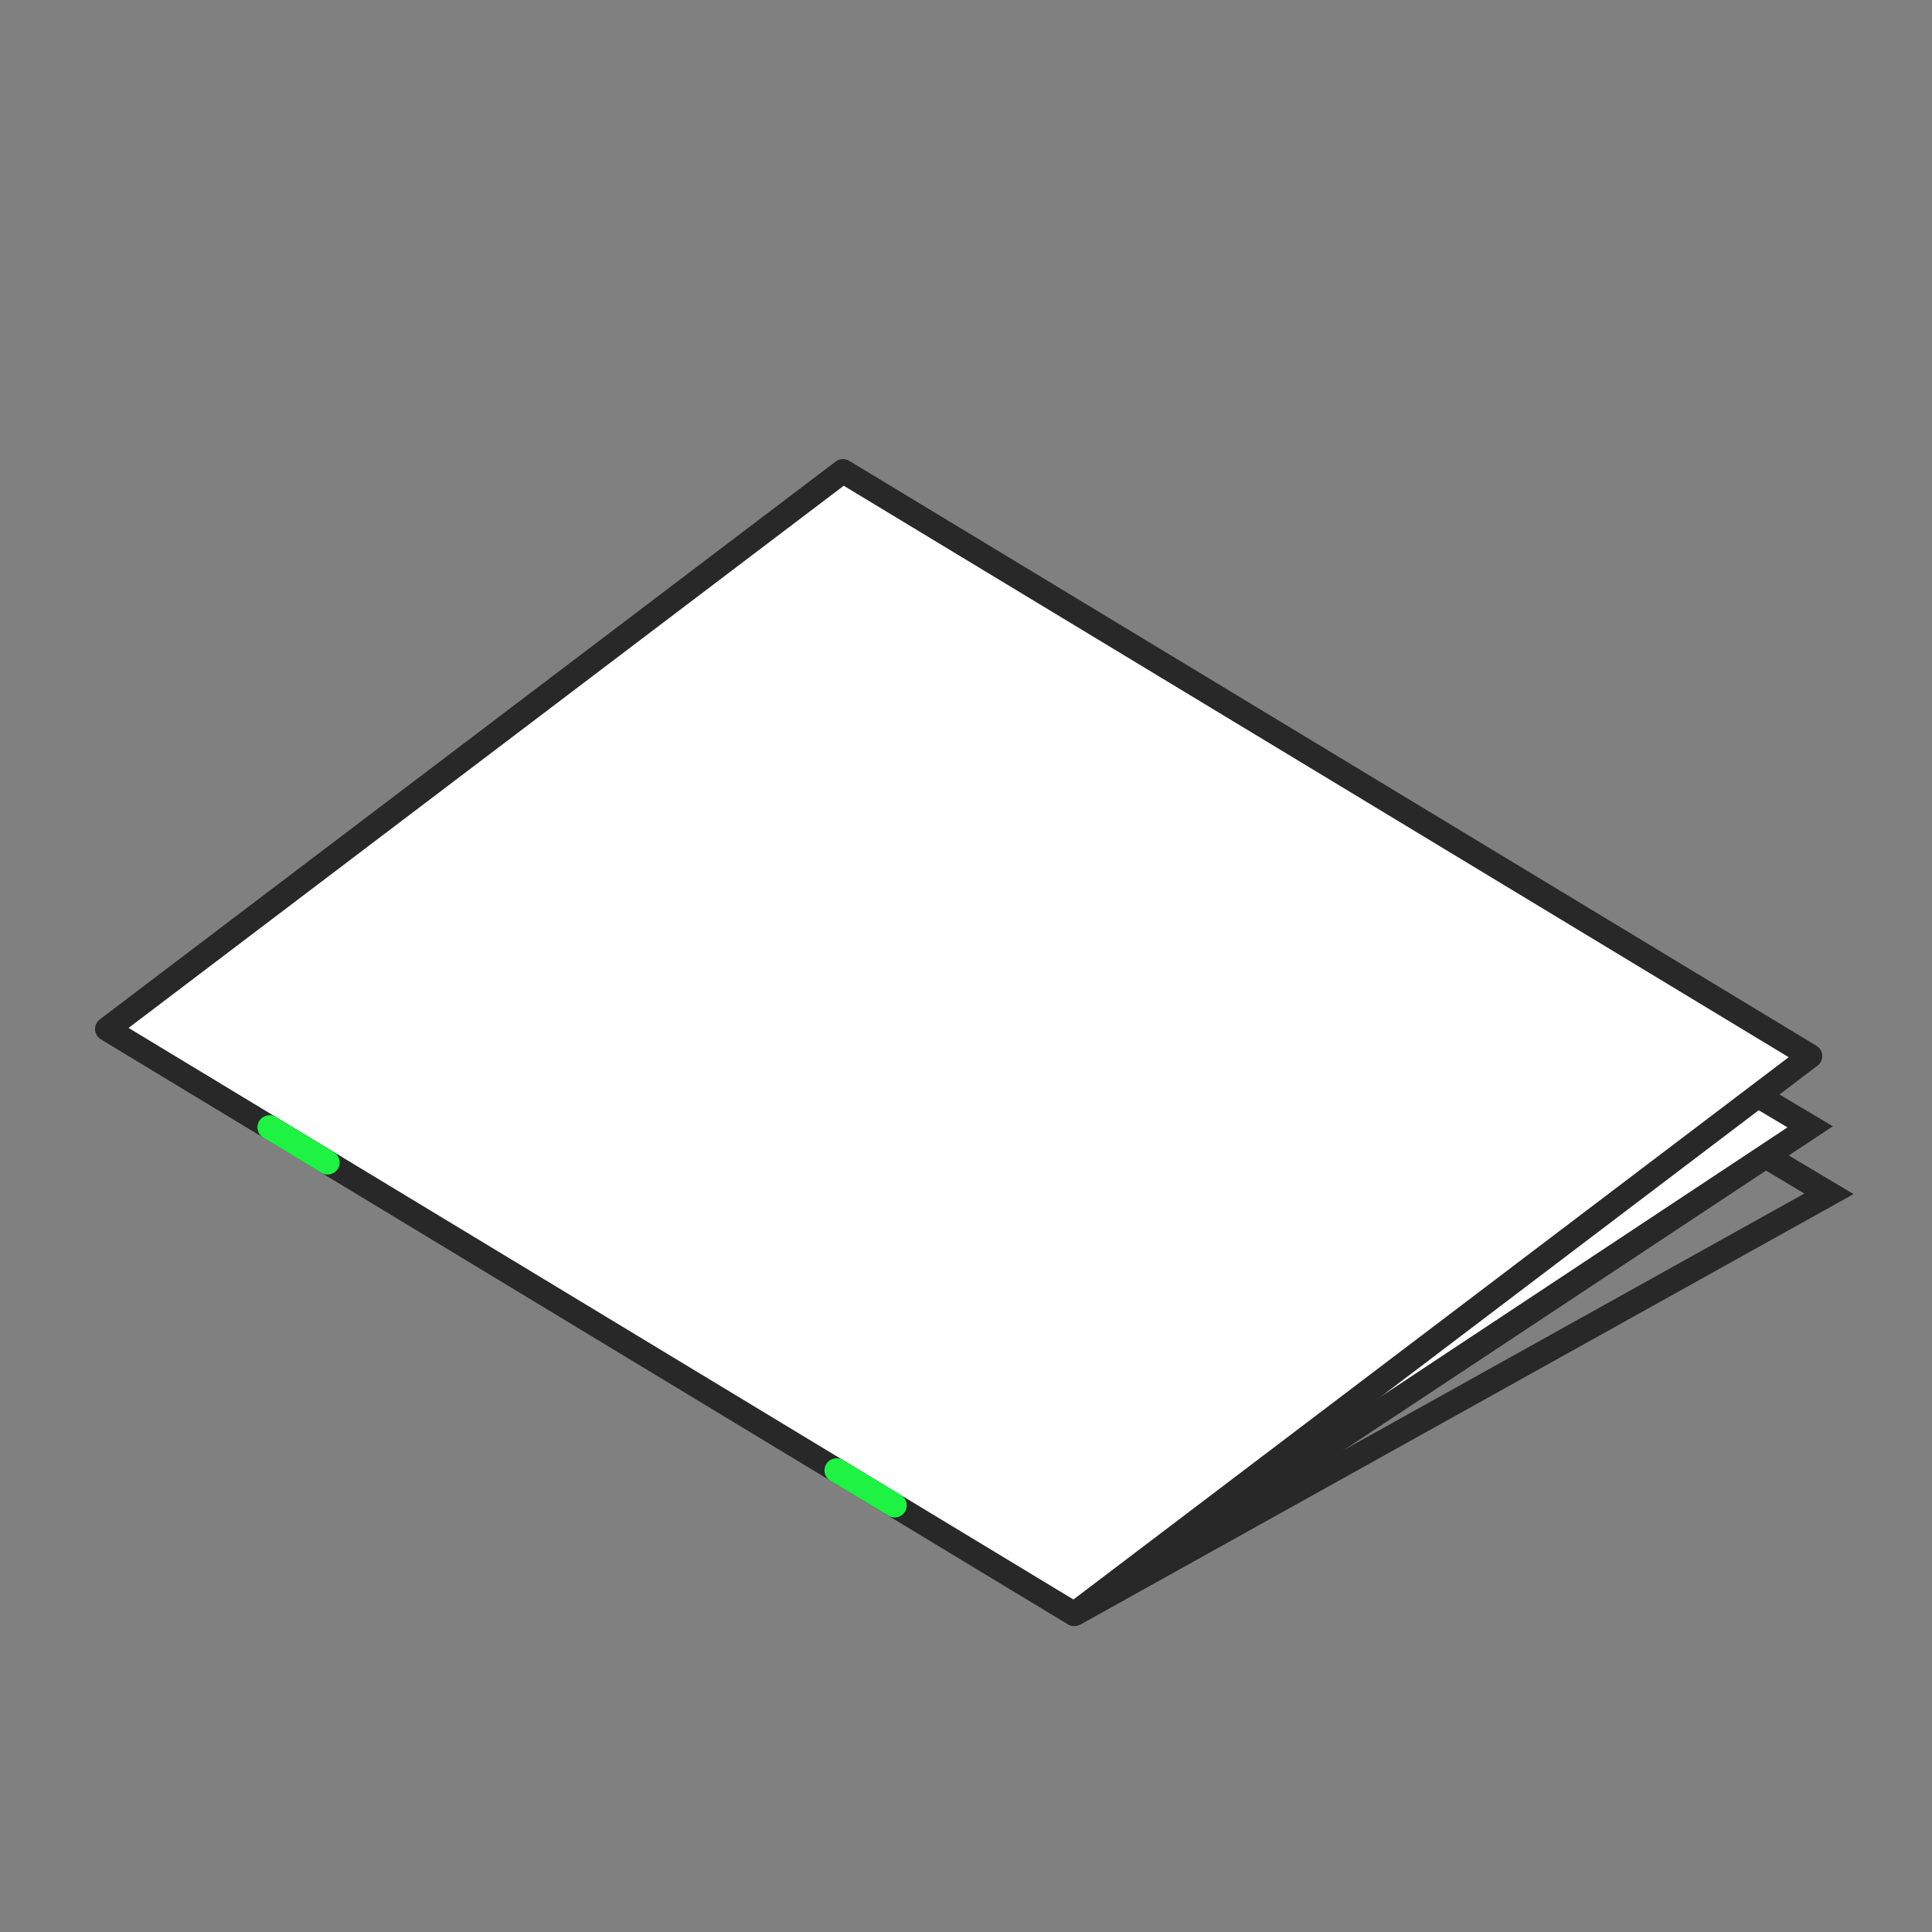<svg id="Ebene_1" data-name="Ebene 1" xmlns="http://www.w3.org/2000/svg" viewBox="0 0 160 160"><rect x="0" y="0" width="160" height="160" fill="#808080" stroke="none"/><defs><style>.cls-1,.cls-4{fill:none;}.cls-1,.cls-2,.cls-3{stroke:#282828;}.cls-1,.cls-2{stroke-miterlimit:10;}.cls-1,.cls-2,.cls-3,.cls-4{stroke-width:2px;}.cls-2,.cls-3{fill:#fff;}.cls-3,.cls-4{stroke-linejoin:round;}.cls-4{stroke:#1ef243;stroke-linecap:round;}</style></defs><polyline class="cls-1" points="88.96 133.67 151.48 98.86 142.18 93.32 151.5 98.91"/><polyline class="cls-1" points="88.96 133.67 151.48 98.86 142.18 93.32 151.5 98.91"/><polyline class="cls-2" points="88.96 133.67 149.91 93.32 145.58 90.74"/><polygon class="cls-3" points="149.91 87.46 88.96 133.67 8.87 85.22 69.81 39.02 149.91 87.46"/><line class="cls-4" x1="22.32" y1="93.36" x2="27.13" y2="96.27"/><line class="cls-4" x1="69.28" y1="121.77" x2="74.09" y2="124.67"/></svg>